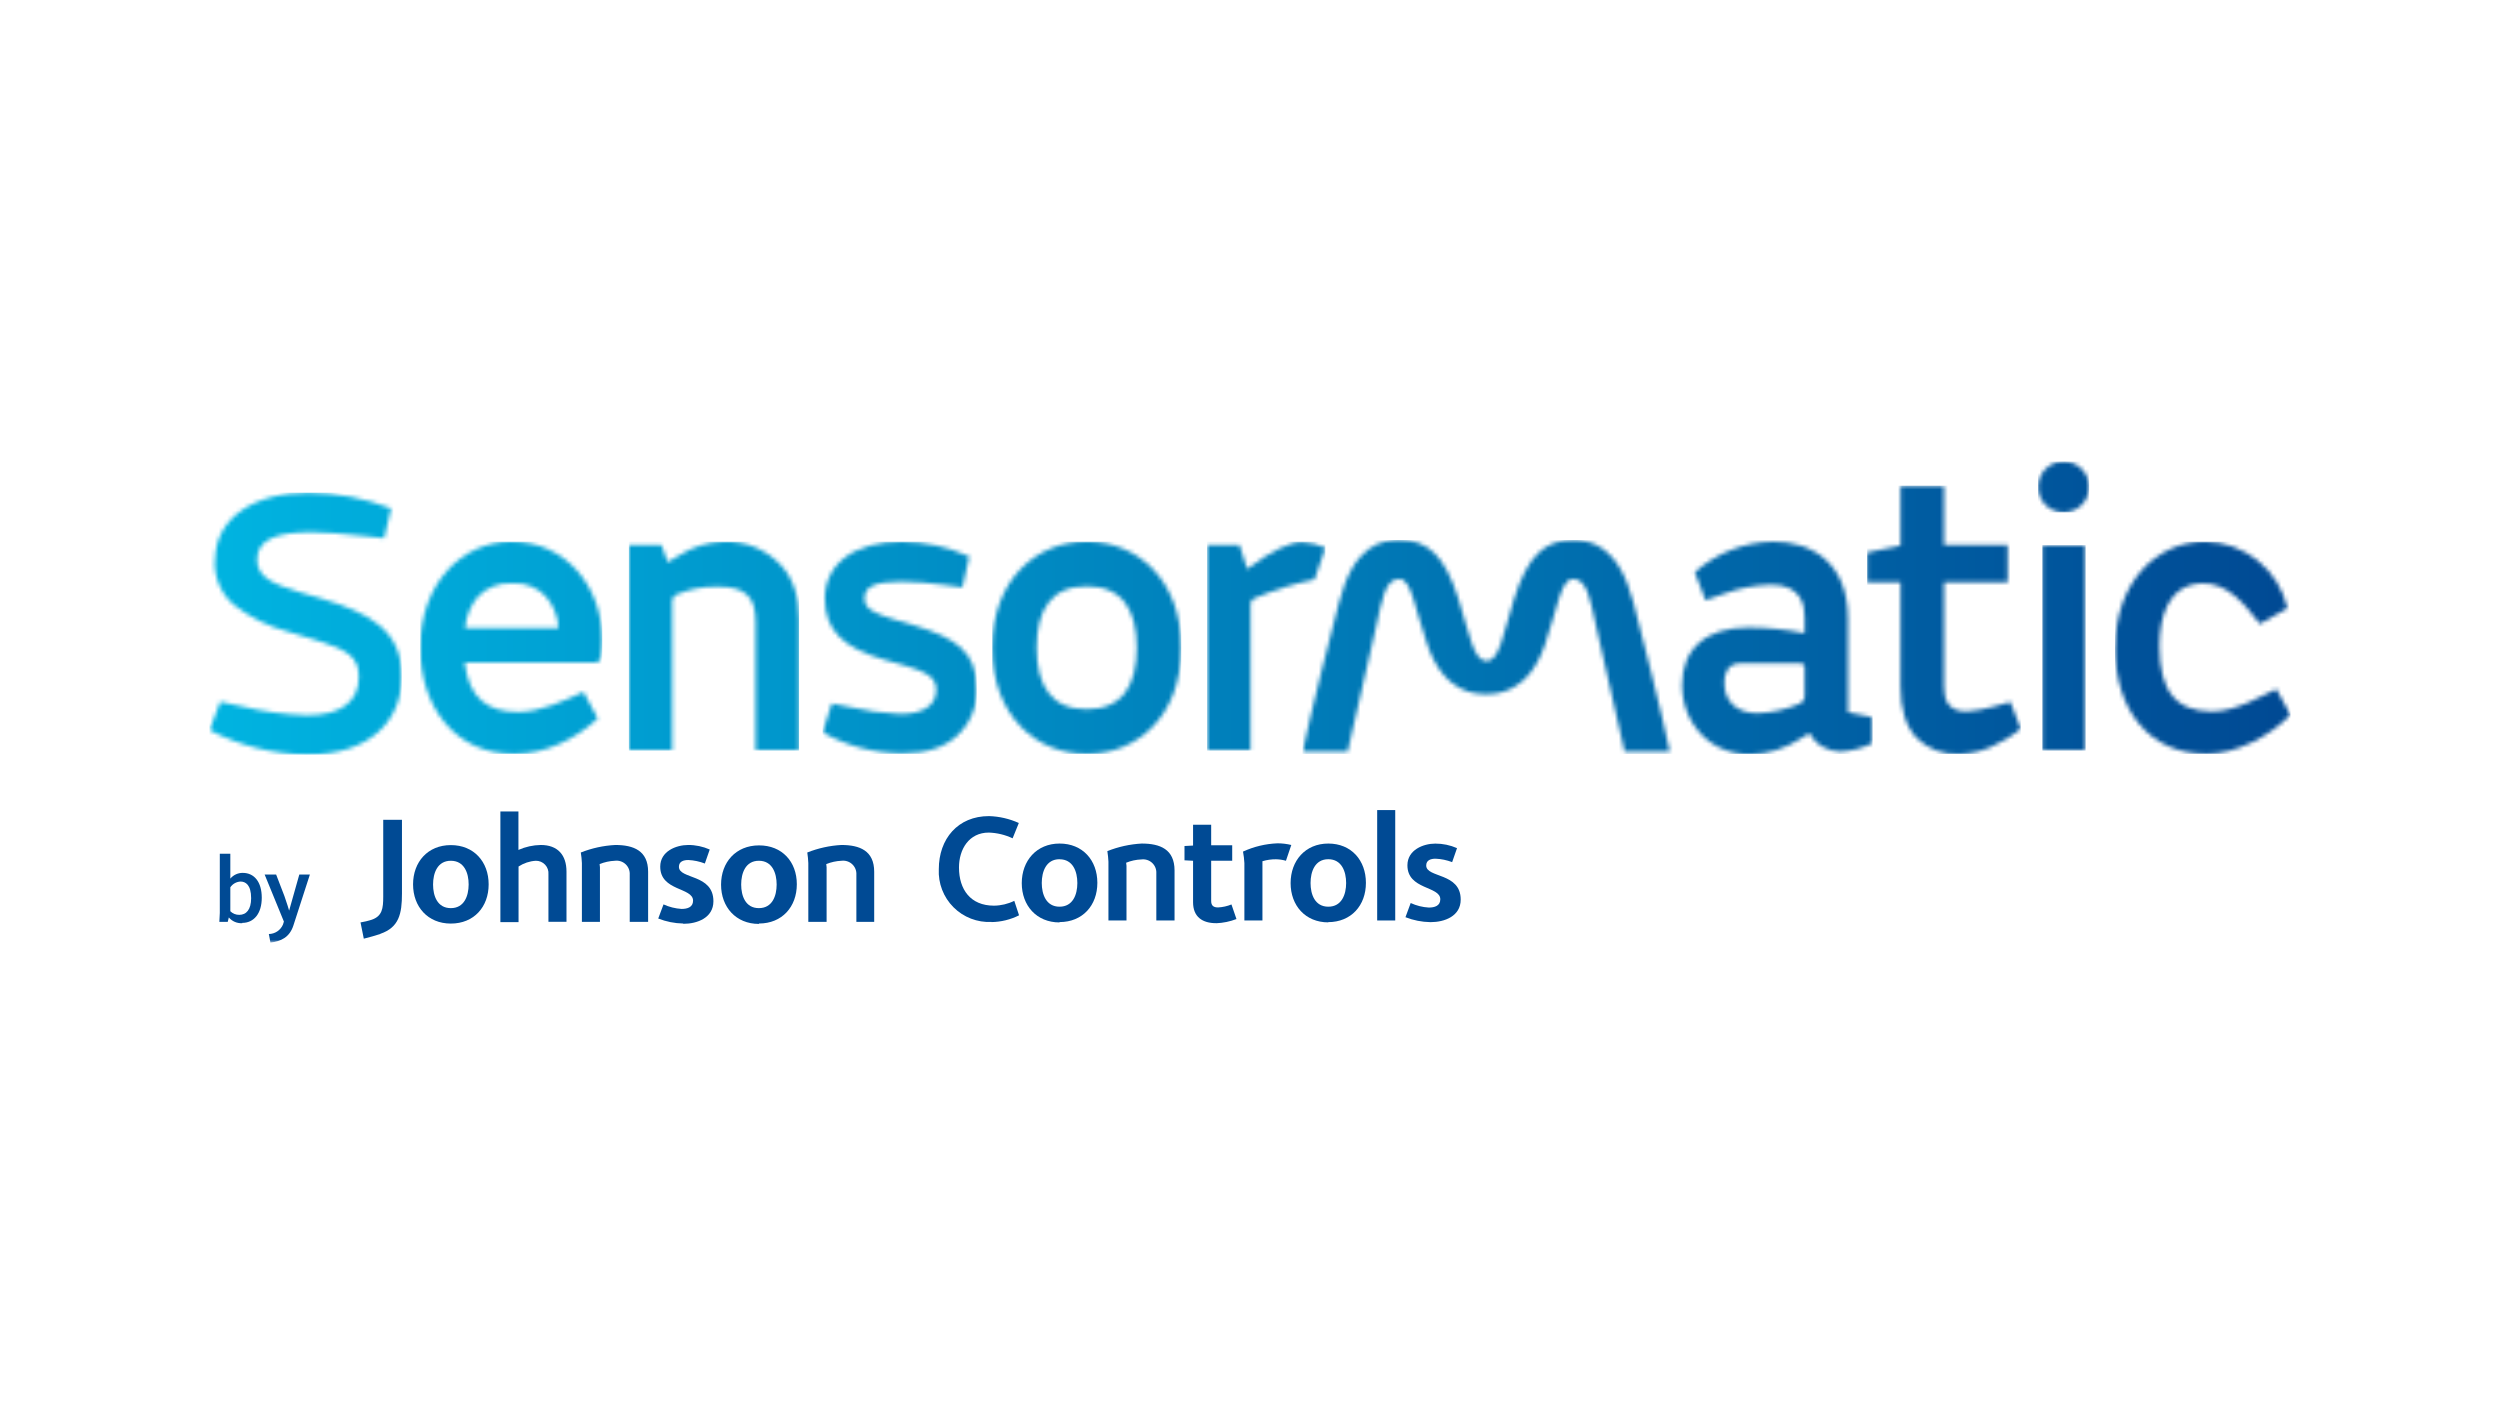 <?xml version="1.0" encoding="UTF-8"?>
<svg xmlns="http://www.w3.org/2000/svg" width="600" height="338" viewBox="0 0 600 338" fill="none">
  <mask id="mask0_1640_124203" style="mask-type:luminance" maskUnits="userSpaceOnUse" x="50" y="110" width="500" height="117">
    <path d="M549.702 110.754H50.283V226.246H549.702V110.754Z" fill="white"></path>
  </mask>
  <g mask="url(#mask0_1640_124203)">
    <path d="M237.965 221.272C236.279 221.351 234.595 221.077 233.022 220.468C231.448 219.858 230.02 218.926 228.829 217.732C227.637 216.539 226.709 215.109 226.104 213.535C225.498 211.962 225.229 210.279 225.314 208.596C225.314 201.348 229.867 195.851 237.386 195.865C239.849 195.943 242.272 196.505 244.518 197.518L243.028 201.197C241.239 200.352 239.295 199.883 237.317 199.819C232.543 199.819 230.156 203.829 230.156 208.196C230.156 213.474 232.916 217.359 238.544 217.359C240.239 217.344 241.908 216.948 243.428 216.202L244.573 219.674C242.522 220.709 240.263 221.265 237.965 221.3" fill="#004A94"></path>
    <path d="M254.287 206.212C251.072 206.212 250.024 209.188 250.024 211.917C250.024 214.645 251.072 217.607 254.287 217.607C257.501 217.607 258.563 214.686 258.563 211.93C258.563 209.175 257.515 206.226 254.287 206.226M254.287 221.383C248.768 221.383 245.223 217.332 245.223 211.958C245.223 206.584 248.768 202.451 254.3 202.451C259.833 202.451 263.365 206.46 263.365 211.875C263.365 217.29 259.833 221.3 254.287 221.3" fill="#004A94"></path>
    <path d="M277.518 220.914V209.588C277.544 209.122 277.467 208.656 277.293 208.223C277.118 207.791 276.85 207.402 276.507 207.085C276.164 206.767 275.756 206.53 275.31 206.388C274.865 206.247 274.394 206.206 273.931 206.267C272.675 206.311 271.437 206.577 270.275 207.053C270.318 207.303 270.345 207.557 270.358 207.811V220.914H266.026V206.805C265.986 205.955 265.898 205.109 265.764 204.269C268.396 203.22 271.183 202.605 274.014 202.451C278.428 202.451 281.878 203.829 281.891 208.885V220.914H277.518Z" fill="#004A94"></path>
    <path d="M291.853 221.562C288.57 221.562 286.335 220.046 286.335 216.546V206.584L284.279 206.474V203.043L286.335 202.933V197.931H290.681V202.864H295.73V206.584H290.681V216.229C290.681 217.359 291.246 217.786 292.336 217.786C293.44 217.729 294.527 217.487 295.551 217.07L296.751 220.57C295.199 221.171 293.558 221.511 291.895 221.576" fill="#004A94"></path>
    <path d="M308.628 206.584C307.851 206.361 307.049 206.241 306.241 206.226C305.138 206.217 304.041 206.375 302.985 206.694C302.992 206.814 302.992 206.933 302.985 207.053V220.914H298.653V207.135C298.602 206.211 298.492 205.29 298.322 204.38C300.925 203.185 303.737 202.511 306.6 202.396C307.716 202.397 308.827 202.531 309.911 202.795L308.628 206.584Z" fill="#004A94"></path>
    <path d="M318.796 206.212C315.582 206.212 314.533 209.188 314.533 211.93C314.533 214.672 315.582 217.607 318.796 217.607C322.011 217.607 323.073 214.672 323.073 211.93C323.073 209.188 322.025 206.226 318.796 206.212ZM318.796 221.369C313.278 221.369 309.746 217.318 309.746 211.944C309.746 206.571 313.278 202.451 318.796 202.451C324.315 202.451 327.819 206.474 327.819 211.889C327.819 217.304 324.287 221.314 318.741 221.314" fill="#004A94"></path>
    <path d="M334.855 194.418H330.523V220.914H334.855V194.418Z" fill="#004A94"></path>
    <path d="M343.27 221.314C341.229 221.278 339.21 220.877 337.311 220.129L338.566 216.725C339.933 217.357 341.408 217.727 342.912 217.814C344.291 217.814 345.671 217.414 345.671 215.83C345.671 212.619 337.78 213.584 337.78 207.673C337.78 203.953 341.629 202.464 344.471 202.464C346.266 202.458 348.043 202.829 349.686 203.553L348.513 206.915C347.239 206.422 345.891 206.143 344.526 206.088C343.45 206.088 342.291 206.405 342.291 207.714C342.291 210.745 350.569 209.368 350.569 215.899C350.569 219.908 346.664 221.314 343.367 221.314" fill="#004A94"></path>
    <path d="M91.257 224.152C90.237 224.51 88.678 224.937 87.312 225.282L86.525 221.382C87.437 221.235 88.337 221.018 89.216 220.735C91.713 219.867 91.975 218.062 91.975 215.223V196.76H96.472V214.466C96.472 219.329 95.755 222.567 91.299 224.111" fill="#004A94"></path>
    <path d="M108.199 206.584C104.984 206.584 103.936 209.533 103.936 212.289C103.936 215.044 104.984 217.952 108.199 217.952C111.413 217.952 112.462 215.031 112.476 212.289C112.489 209.547 111.427 206.584 108.199 206.584ZM108.199 221.658C102.68 221.658 99.135 217.621 99.135 212.247C99.135 206.874 102.667 202.823 108.199 202.823C113.731 202.823 117.277 206.819 117.277 212.247C117.277 217.676 113.731 221.658 108.199 221.658Z" fill="#004A94"></path>
    <path d="M131.625 221.231V209.836C131.662 209.419 131.611 208.998 131.474 208.601C131.338 208.205 131.119 207.842 130.833 207.535C130.547 207.228 130.199 206.985 129.813 206.822C129.426 206.658 129.01 206.577 128.59 206.584C127.114 206.677 125.688 207.152 124.451 207.962V221.314H120.092V194.749H124.424V203.98C126.114 203.228 127.94 202.824 129.79 202.795C133.833 202.795 135.957 205.179 135.957 209.189V221.231H131.625Z" fill="#004A94"></path>
    <path d="M151.133 221.245V209.905C151.162 209.44 151.087 208.974 150.914 208.541C150.74 208.108 150.473 207.719 150.132 207.402C149.79 207.084 149.382 206.846 148.938 206.705C148.493 206.564 148.022 206.522 147.56 206.584C146.304 206.639 145.068 206.91 143.904 207.383C143.947 207.634 143.974 207.887 143.987 208.141V221.245H139.655V207.122C139.615 206.277 139.528 205.435 139.393 204.6C142.036 203.554 144.831 202.945 147.67 202.795C152.071 202.795 155.548 204.173 155.548 209.216V221.245H151.133Z" fill="#004A94"></path>
    <path d="M163.948 221.644C161.901 221.604 159.878 221.198 157.975 220.446L159.244 217.056C160.609 217.68 162.077 218.049 163.576 218.144C164.955 218.144 166.335 217.745 166.335 216.16C166.335 212.936 158.444 213.914 158.457 207.99C158.457 204.283 162.279 202.809 165.149 202.795C166.935 202.787 168.703 203.158 170.336 203.884L169.163 207.246C167.894 206.749 166.552 206.466 165.19 206.405C164.086 206.405 162.941 206.722 162.941 208.031C162.941 211.062 171.219 209.698 171.219 216.298C171.219 220.294 167.315 221.713 164.031 221.713" fill="#004A94"></path>
    <path d="M182.133 206.584C178.918 206.584 177.883 209.547 177.883 212.289C177.883 215.031 178.918 217.952 182.133 217.952C185.347 217.952 186.396 215.031 186.396 212.289C186.396 209.547 185.347 206.584 182.133 206.584ZM182.133 221.741C176.614 221.741 173.055 217.69 173.055 212.316C173.055 206.943 176.6 202.905 182.146 202.892C187.692 202.878 191.238 206.805 191.238 212.22C191.238 217.635 187.692 221.644 182.16 221.644" fill="#004A94"></path>
    <path d="M205.53 221.245V209.919C205.558 209.453 205.483 208.987 205.31 208.554C205.137 208.12 204.87 207.73 204.529 207.412C204.188 207.093 203.78 206.854 203.335 206.711C202.891 206.568 202.42 206.525 201.957 206.584C200.701 206.639 199.464 206.91 198.301 207.383C198.344 207.639 198.372 207.896 198.384 208.155V221.245H193.996V207.135C193.959 206.287 193.876 205.44 193.748 204.6C196.359 203.559 199.122 202.95 201.929 202.795C206.344 202.795 209.807 204.173 209.807 209.23V221.245H205.53Z" fill="#004A94"></path>
  </g>
  <mask id="mask1_1640_124203" style="mask-type:luminance" maskUnits="userSpaceOnUse" x="50" y="118" width="47" height="64">
    <path d="M51.552 134.522C51.457 136.507 51.811 138.487 52.587 140.317C53.363 142.146 54.542 143.778 56.036 145.09C59.954 148.16 64.462 150.393 69.28 151.649L75.999 153.674C83.421 155.975 86.125 157.684 86.125 162.451C86.125 168.431 81.807 171.669 73.709 171.669C68.391 171.508 63.105 170.783 57.94 169.506L52.863 168.431L50.283 175.224C57.532 178.993 65.565 181.013 73.737 181.121C88.829 181.121 96.431 172.978 96.431 162.355C96.431 151.153 88.595 147.115 77.117 143.643L71.75 142.072C65.086 140.088 61.706 138.297 61.706 134.343C61.706 129.52 66.259 127.715 74.854 127.715C77.737 127.715 82.745 128.128 88.14 128.721L92.196 129.162L93.865 122.011C87.567 119.587 80.886 118.308 74.137 118.235C61.03 118.235 51.621 124.215 51.621 134.522" fill="white"></path>
  </mask>
  <g mask="url(#mask1_1640_124203)">
    <path d="M96.403 118.235H50.283V181.121H96.403V118.235Z" fill="url(#paint0_linear_1640_124203)"></path>
  </g>
  <mask id="mask2_1640_124203" style="mask-type:luminance" maskUnits="userSpaceOnUse" x="100" y="129" width="45" height="52">
    <path d="M114.766 143.12C115.81 142.043 117.077 141.206 118.478 140.668C119.879 140.13 121.381 139.904 122.878 140.006H122.975C124.456 139.896 125.944 140.118 127.329 140.657C128.713 141.196 129.96 142.037 130.976 143.12C132.824 145.239 133.902 147.919 134.039 150.725H111.62C111.836 147.921 112.938 145.258 114.766 143.12ZM122.781 129.989C110.765 129.989 100.846 140.116 100.846 155.465C100.846 169.781 109.413 180.942 123.237 180.942H123.513C130.673 180.942 137.916 177.58 143.462 172.441L140.04 166.075C135.322 168.211 129.693 170.87 124.368 170.87C117.153 170.87 112.559 167.742 111.524 159.02H142.51C143.545 159.02 143.889 158.827 144.179 157.78C144.402 156.413 144.522 155.031 144.538 153.646C144.538 140.571 135.529 130.002 122.975 130.002L122.781 129.989Z" fill="white"></path>
  </mask>
  <g mask="url(#mask2_1640_124203)">
    <path d="M144.538 129.989H100.846V180.928H144.538V129.989Z" fill="url(#paint1_linear_1640_124203)"></path>
  </g>
  <mask id="mask3_1640_124203" style="mask-type:luminance" maskUnits="userSpaceOnUse" x="150" y="129" width="42" height="52">
    <path d="M173.717 129.989C169.872 130.102 166.131 131.265 162.901 133.351L160.238 134.935L158.762 130.802H150.926V180.143H161.328V144.456C161.296 144.109 161.368 143.76 161.535 143.453C161.702 143.146 161.957 142.896 162.266 142.734C165.354 141.409 168.687 140.752 172.048 140.805H172.227C175.29 140.805 177.856 141.287 179.346 142.83C180.725 144.057 181.36 146.234 181.36 149.389V180.143H191.776V148.604C191.776 143.216 190.396 138.876 187.444 135.666C185.71 133.797 183.595 132.324 181.24 131.344C178.886 130.365 176.349 129.902 173.8 129.989H173.717Z" fill="white"></path>
  </mask>
  <g mask="url(#mask3_1640_124203)">
    <path d="M191.776 129.989H150.926V180.143H191.776V129.989Z" fill="url(#paint2_linear_1640_124203)"></path>
  </g>
  <mask id="mask4_1640_124203" style="mask-type:luminance" maskUnits="userSpaceOnUse" x="197" y="130" width="38" height="51">
    <path d="M197.972 143.767C197.972 151.414 202.662 155.521 211.892 158.235L217.41 159.806C222.929 161.432 224.695 162.865 224.695 165.579C224.695 169.492 221.273 171.366 216.003 171.366C211.821 171.158 207.665 170.577 203.587 169.63L199.627 168.844L197.42 175.734C200.239 177.345 203.253 178.591 206.387 179.44C209.747 180.351 213.212 180.815 216.693 180.818C222.211 180.818 226.599 179.44 229.717 176.561C231.27 175.125 232.494 173.371 233.304 171.418C234.113 169.465 234.49 167.36 234.407 165.248C234.407 156.457 229.496 153.206 219.728 150.188L213.92 148.466C209.588 147.088 207.477 146.041 207.477 143.616C207.477 140.86 209.864 139.579 216.21 139.579C219.649 139.624 223.082 139.886 226.488 140.364L230.986 140.956L232.628 133.557C227.515 131.246 221.973 130.035 216.362 130.002C205.463 130.002 197.944 134.99 197.944 143.781" fill="white"></path>
  </mask>
  <g mask="url(#mask4_1640_124203)">
    <path d="M234.407 129.989H197.434V180.928H234.407V129.989Z" fill="url(#paint3_linear_1640_124203)"></path>
  </g>
  <mask id="mask5_1640_124203" style="mask-type:luminance" maskUnits="userSpaceOnUse" x="238" y="129" width="46" height="52">
    <path d="M248.795 155.465C248.795 146.33 252.299 140.708 260.812 140.708C269.324 140.708 272.814 146.33 272.814 155.465C272.814 164.601 269.31 170.222 260.812 170.222C252.313 170.222 248.795 164.601 248.795 155.465ZM260.605 129.989C249.071 129.989 238.131 138.821 238.131 155.465C238.131 172.11 249.071 180.942 260.605 180.942H260.963C272.593 180.942 283.492 172.193 283.492 155.465C283.492 138.738 272.538 129.989 260.963 129.989H260.605Z" fill="white"></path>
  </mask>
  <g mask="url(#mask5_1640_124203)">
    <path d="M283.492 129.989H238.131V180.928H283.492V129.989Z" fill="url(#paint4_linear_1640_124203)"></path>
  </g>
  <mask id="mask6_1640_124203" style="mask-type:luminance" maskUnits="userSpaceOnUse" x="289" y="130" width="30" height="51">
    <path d="M299.289 136.465L297.468 130.802H289.715V180.143H300.117V145.145C300.089 144.804 300.176 144.463 300.363 144.176C300.55 143.889 300.828 143.673 301.152 143.561C305.766 141.585 310.569 140.08 315.486 139.069L318.107 131.477C316.371 130.674 314.499 130.207 312.589 130.099C309.526 130.099 305.291 132.083 299.303 136.575" fill="white"></path>
  </mask>
  <g mask="url(#mask6_1640_124203)">
    <path d="M318.107 129.989H289.688V180.143H318.107V129.989Z" fill="url(#paint5_linear_1640_124203)"></path>
  </g>
  <mask id="mask7_1640_124203" style="mask-type:luminance" maskUnits="userSpaceOnUse" x="312" y="129" width="138" height="53">
    <path d="M413.839 163.87C413.757 162.668 414.072 161.473 414.736 160.467C415.123 160.021 415.613 159.676 416.163 159.46C416.713 159.244 417.307 159.164 417.895 159.227H431.898C432.933 159.227 433.112 159.475 433.112 160.26V167.232C433.112 167.866 432.933 168.307 431.994 168.858C428.789 170.256 425.35 171.042 421.854 171.173C416.446 171.173 413.839 168.018 413.839 163.87ZM406.748 137.333L409.327 144.07L413.935 142.444C417.434 141.168 421.112 140.452 424.834 140.323C432.546 140.199 433.112 145.6 433.112 148.121V151.979C428.655 151.058 424.115 150.596 419.564 150.601C409.328 150.601 403.699 155.824 403.699 164.38C403.699 173.612 410.417 181.066 420.006 181.066C424.271 180.981 428.427 179.697 431.994 177.36L434.243 175.982C434.983 177.304 436.059 178.409 437.362 179.185C438.664 179.962 440.149 180.382 441.666 180.405C444.359 180.248 446.994 179.56 449.419 178.379V172.138L443.514 170.953V148.507C443.514 134.825 434.602 129.989 425.579 129.989C418.634 130.102 411.961 132.703 406.775 137.319M363.4 143.671C360.641 152.489 359.91 158.621 356.764 158.621C353.619 158.621 352.791 152.489 350.004 143.671C346.707 133.268 342.582 129.603 335.932 129.603C331.49 129.603 324.895 130.774 321.35 144.622C314.452 171.256 312.7 180.06 312.7 180.102L312.645 180.405H323.474V180.198C323.474 180.102 328.069 160.054 330.304 150.216C331.683 144.07 332.359 138.958 335.822 138.958C338.802 138.958 339.561 146.11 342.596 154.832C346.652 166.502 354.281 166.585 356.668 166.585C359.055 166.585 366.698 166.502 370.754 154.832C373.775 146.11 374.534 138.958 377.528 138.958C380.99 138.958 381.666 144.07 383.046 150.216C385.267 160.054 389.847 180.102 389.861 180.198V180.405H400.691V180.129C400.691 180.129 398.953 171.283 392.041 144.649C388.44 130.87 381.887 129.63 377.445 129.63C370.809 129.63 366.67 133.295 363.387 143.698" fill="white"></path>
  </mask>
  <g mask="url(#mask7_1640_124203)">
    <path d="M449.419 129.603H312.604V180.942H449.419V129.603Z" fill="url(#paint6_linear_1640_124203)"></path>
  </g>
  <mask id="mask8_1640_124203" style="mask-type:luminance" maskUnits="userSpaceOnUse" x="448" y="116" width="37" height="66">
    <path d="M456.123 116.568V130.925L448.107 132.606V139.716H456.123V164.697C456.123 170.208 457.42 174.425 459.986 177.098C461.31 178.418 462.896 179.448 464.643 180.119C466.389 180.791 468.257 181.09 470.126 180.997C472.786 180.93 475.406 180.34 477.838 179.261C480.415 178.157 482.817 176.686 484.971 174.893L482.501 168.486L478.362 169.616C476.279 170.219 474.138 170.603 471.975 170.76C467.546 170.76 466.567 168.004 466.567 164.876V139.716H481.839V130.801H466.553V116.568H456.123Z" fill="white"></path>
  </mask>
  <g mask="url(#mask8_1640_124203)">
    <path d="M484.985 116.568H448.094V180.942H484.985V116.568Z" fill="url(#paint7_linear_1640_124203)"></path>
  </g>
  <mask id="mask9_1640_124203" style="mask-type:luminance" maskUnits="userSpaceOnUse" x="490" y="130" width="11" height="51">
    <path d="M500.547 130.829H490.145V180.143H500.547V130.829Z" fill="white"></path>
  </mask>
  <g mask="url(#mask9_1640_124203)">
    <path d="M500.547 130.829H490.145V180.143H500.547V130.829Z" fill="url(#paint8_linear_1640_124203)"></path>
  </g>
  <mask id="mask10_1640_124203" style="mask-type:luminance" maskUnits="userSpaceOnUse" x="507" y="129" width="43" height="52">
    <path d="M507.596 155.259C507.596 170.567 515.97 180.942 529.531 180.942H529.711C536.374 180.942 544.611 176.891 549.701 171.559L546.321 165.386C543.659 166.516 536.747 170.828 530.828 170.773C522.192 170.691 518.288 165.882 518.26 155.066C518.26 148.176 520.288 140.35 528.4 140.006C534.829 139.744 539.051 145.517 542.362 149.733L548.984 145.986C547.973 141.491 545.475 137.467 541.893 134.565C538.311 131.662 533.854 130.05 529.242 129.989C517.212 129.989 507.665 140.157 507.665 155.259" fill="white"></path>
  </mask>
  <g mask="url(#mask10_1640_124203)">
    <path d="M549.715 129.989H507.596V180.928H549.715V129.989Z" fill="url(#paint9_linear_1640_124203)"></path>
  </g>
  <mask id="mask11_1640_124203" style="mask-type:luminance" maskUnits="userSpaceOnUse" x="489" y="110" width="13" height="13">
    <path d="M495.084 110.754C493.476 110.803 491.952 111.481 490.841 112.642C489.73 113.804 489.121 115.355 489.145 116.962C489.17 118.568 489.826 120.1 490.972 121.227C492.118 122.354 493.662 122.986 495.27 122.986C496.878 122.986 498.422 122.354 499.568 121.227C500.714 120.1 501.37 118.568 501.395 116.962C501.419 115.355 500.81 113.804 499.699 112.642C498.588 111.481 497.064 110.803 495.456 110.754H495.084Z" fill="white"></path>
  </mask>
  <g mask="url(#mask11_1640_124203)">
    <path d="M501.388 110.754H489.137V122.975H501.388V110.754Z" fill="url(#paint10_linear_1640_124203)"></path>
  </g>
  <mask id="mask12_1640_124203" style="mask-type:luminance" maskUnits="userSpaceOnUse" x="50" y="110" width="500" height="117">
    <path d="M549.702 110.754H50.283V226.246H549.702V110.754Z" fill="white"></path>
  </mask>
  <g mask="url(#mask12_1640_124203)">
    <path d="M58.147 221.562C57.539 221.601 56.929 221.496 56.369 221.257C55.808 221.018 55.311 220.65 54.919 220.184L54.657 221.245H52.643C52.643 220.749 52.753 219.66 52.753 219.109V204.889H55.278V210.869C55.641 210.433 56.096 210.083 56.612 209.844C57.127 209.606 57.69 209.486 58.258 209.491C61.017 209.491 62.824 211.655 62.824 215.458C62.824 219.261 60.92 221.493 58.147 221.493M57.692 211.572C57.211 211.602 56.743 211.741 56.324 211.98C55.905 212.219 55.547 212.551 55.278 212.95V218.696C55.558 218.976 55.892 219.197 56.259 219.346C56.626 219.495 57.02 219.569 57.416 219.564C59.113 219.564 60.272 218.296 60.272 215.568C60.272 212.316 58.892 211.572 57.733 211.572" fill="#004A94"></path>
    <path d="M70.425 222.085C69.501 224.993 67.377 225.929 64.907 226.219L64.521 224.166C65.246 224.155 65.952 223.934 66.555 223.531C67.157 223.127 67.629 222.558 67.915 221.892L68.135 221.176L63.514 209.891H66.273L68.26 215.058C68.798 216.519 69.391 218.544 69.391 218.544L71.833 209.891H74.371L70.425 222.085Z" fill="#004A94"></path>
  </g>
  <defs>
    <linearGradient id="paint0_linear_1640_124203" x1="48.812" y1="151.15" x2="546.743" y2="151.15" gradientUnits="userSpaceOnUse">
      <stop stop-color="#00B4E1"></stop>
      <stop offset="1" stop-color="#004A94"></stop>
    </linearGradient>
    <linearGradient id="paint1_linear_1640_124203" x1="48.812" y1="157.88" x2="546.742" y2="157.88" gradientUnits="userSpaceOnUse">
      <stop stop-color="#00B4E1"></stop>
      <stop offset="1" stop-color="#004A94"></stop>
    </linearGradient>
    <linearGradient id="paint2_linear_1640_124203" x1="48.812" y1="155.576" x2="546.743" y2="155.576" gradientUnits="userSpaceOnUse">
      <stop stop-color="#00B4E1"></stop>
      <stop offset="1" stop-color="#004A94"></stop>
    </linearGradient>
    <linearGradient id="paint3_linear_1640_124203" x1="48.813" y1="157.881" x2="546.744" y2="157.881" gradientUnits="userSpaceOnUse">
      <stop stop-color="#00B4E1"></stop>
      <stop offset="1" stop-color="#004A94"></stop>
    </linearGradient>
    <linearGradient id="paint4_linear_1640_124203" x1="48.812" y1="157.88" x2="546.743" y2="157.88" gradientUnits="userSpaceOnUse">
      <stop stop-color="#00B4E1"></stop>
      <stop offset="1" stop-color="#004A94"></stop>
    </linearGradient>
    <linearGradient id="paint5_linear_1640_124203" x1="48.813" y1="155.576" x2="546.743" y2="155.576" gradientUnits="userSpaceOnUse">
      <stop stop-color="#00B4E1"></stop>
      <stop offset="1" stop-color="#004A94"></stop>
    </linearGradient>
    <linearGradient id="paint6_linear_1640_124203" x1="48.813" y1="157.798" x2="546.744" y2="157.798" gradientUnits="userSpaceOnUse">
      <stop stop-color="#00B4E1"></stop>
      <stop offset="1" stop-color="#004A94"></stop>
    </linearGradient>
    <linearGradient id="paint7_linear_1640_124203" x1="48.812" y1="150.75" x2="546.743" y2="150.75" gradientUnits="userSpaceOnUse">
      <stop stop-color="#00B4E1"></stop>
      <stop offset="1" stop-color="#004A94"></stop>
    </linearGradient>
    <linearGradient id="paint8_linear_1640_124203" x1="48.812" y1="157.894" x2="546.743" y2="157.894" gradientUnits="userSpaceOnUse">
      <stop stop-color="#00B4E1"></stop>
      <stop offset="1" stop-color="#004A94"></stop>
    </linearGradient>
    <linearGradient id="paint9_linear_1640_124203" x1="48.812" y1="157.88" x2="546.742" y2="157.88" gradientUnits="userSpaceOnUse">
      <stop stop-color="#00B4E1"></stop>
      <stop offset="1" stop-color="#004A94"></stop>
    </linearGradient>
    <linearGradient id="paint10_linear_1640_124203" x1="48.812" y1="117.955" x2="546.743" y2="117.955" gradientUnits="userSpaceOnUse">
      <stop stop-color="#00B4E1"></stop>
      <stop offset="1" stop-color="#004A94"></stop>
    </linearGradient>
  </defs>
</svg>
